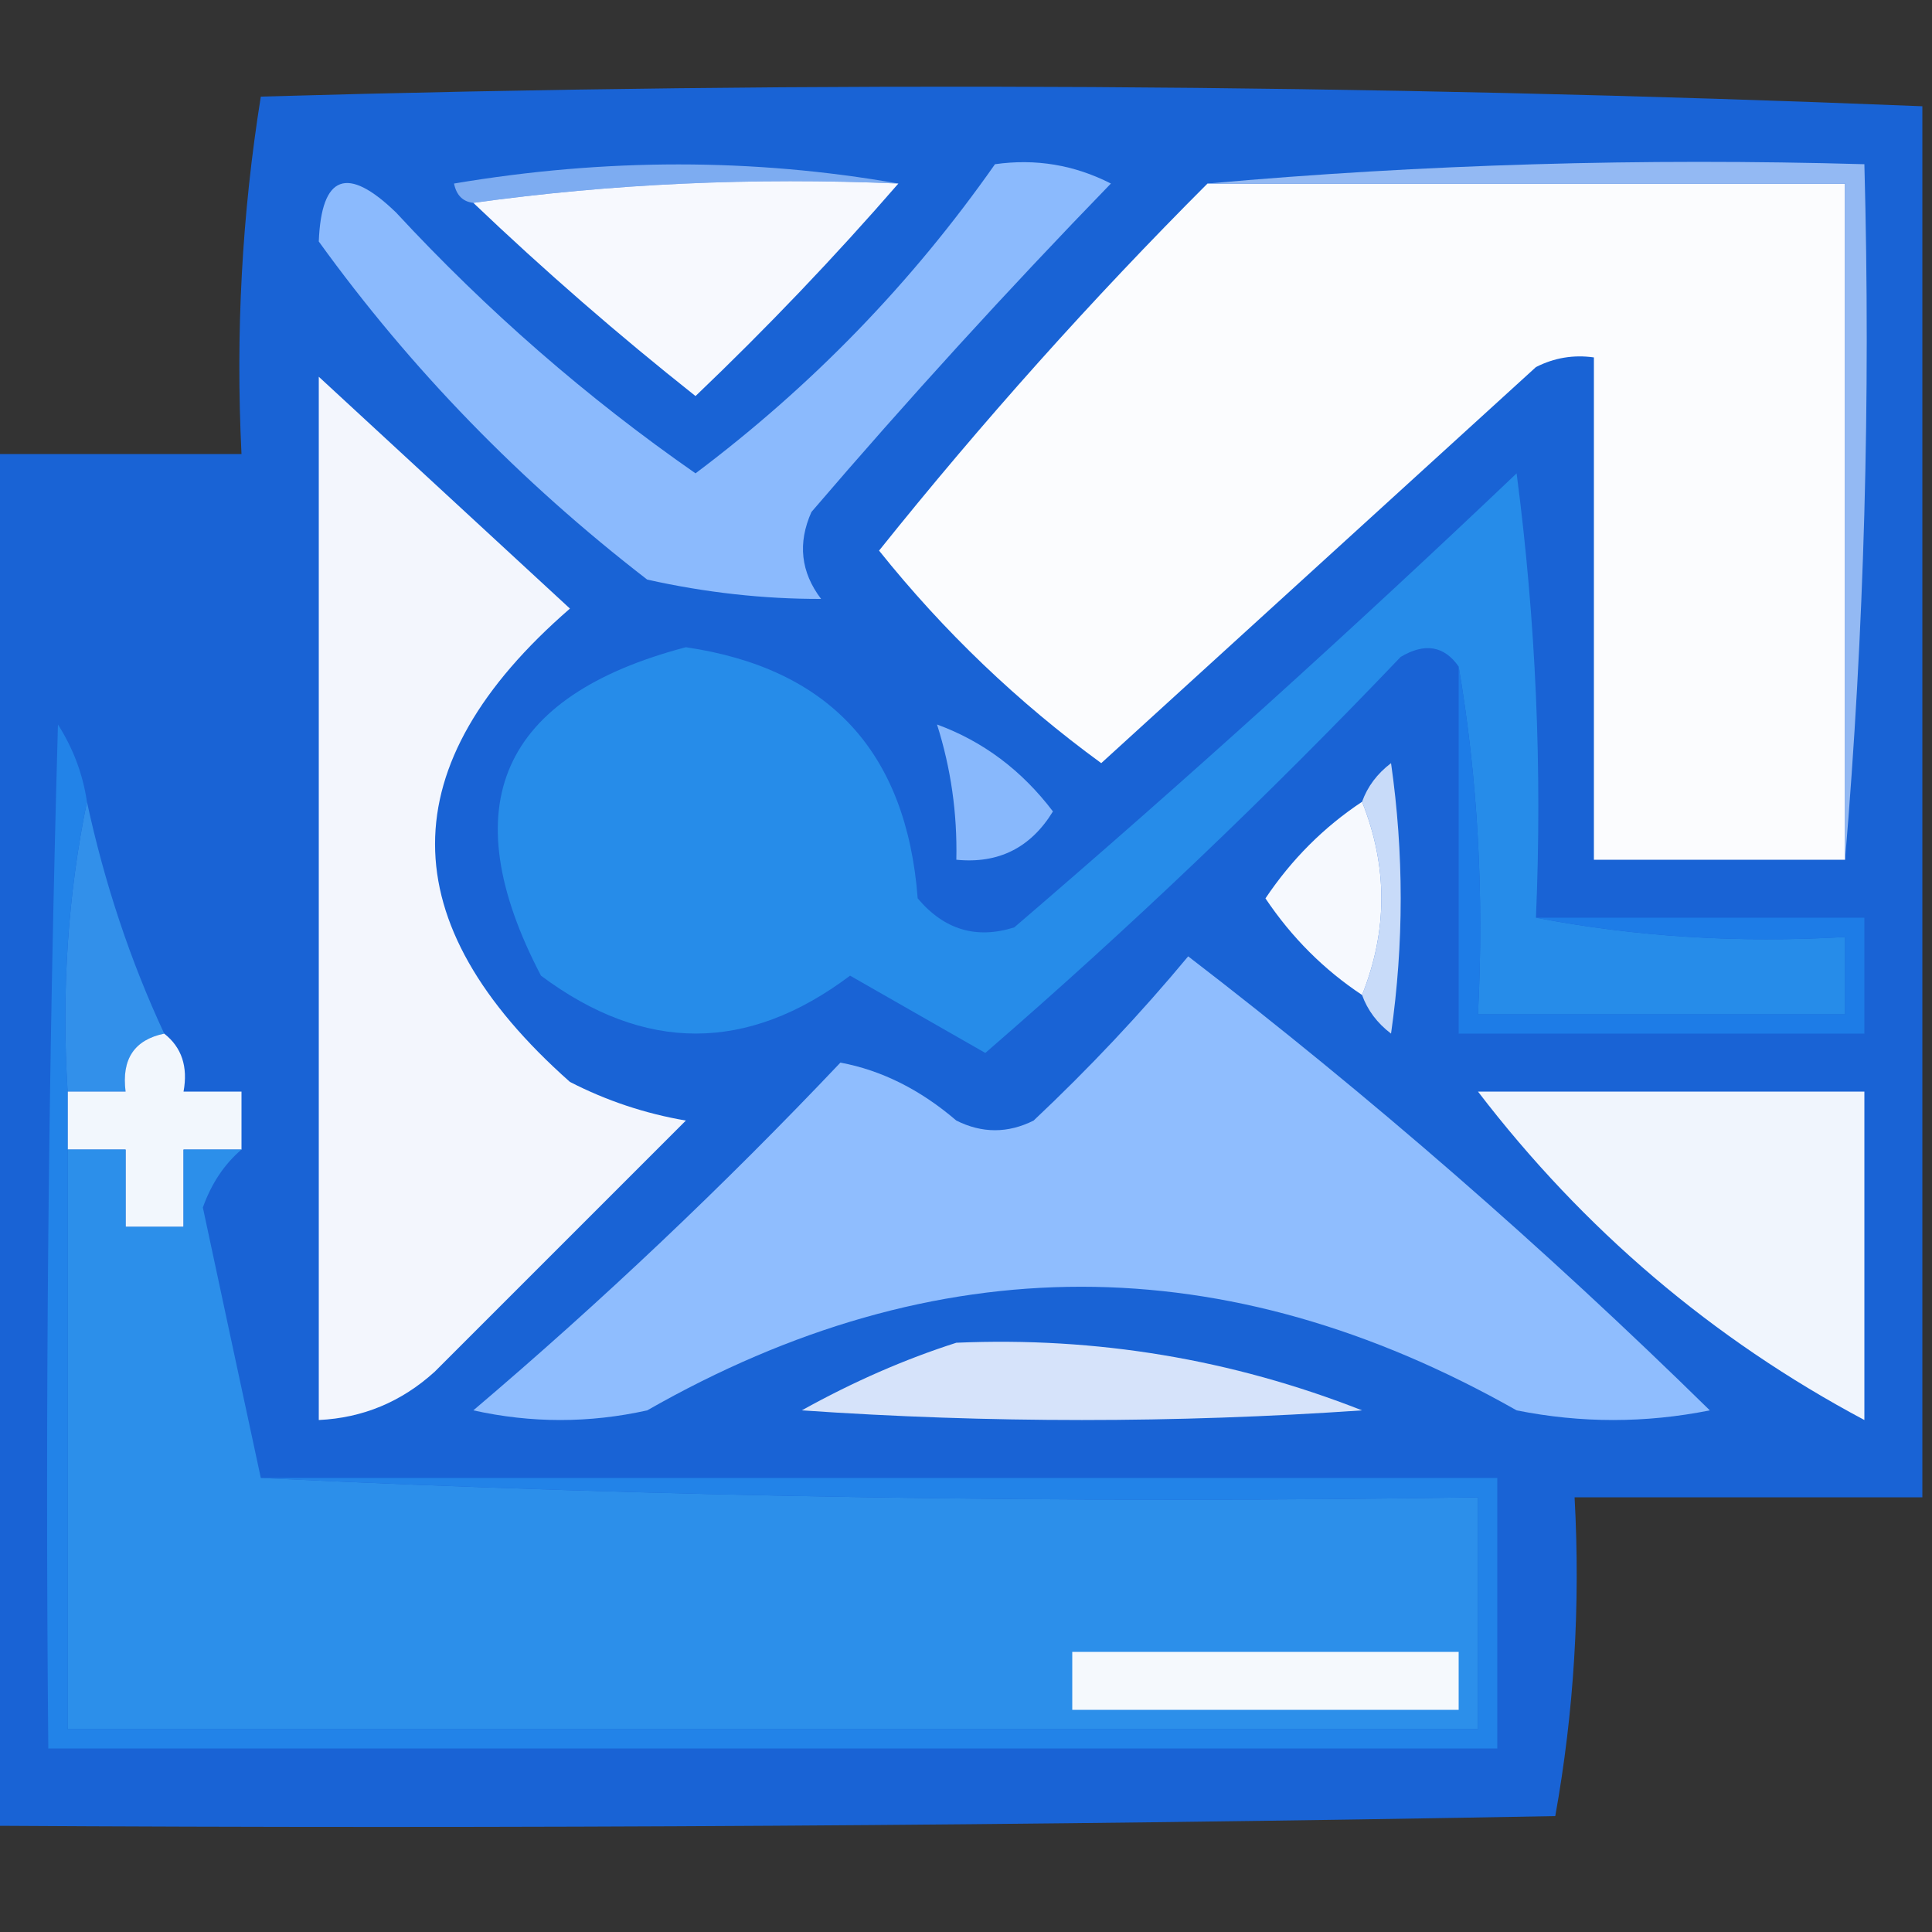 <?xml version="1.0" encoding="UTF-8"?>
<!DOCTYPE svg PUBLIC "-//W3C//DTD SVG 1.1//EN" "http://www.w3.org/Graphics/SVG/1.1/DTD/svg11.dtd">
<svg xmlns="http://www.w3.org/2000/svg" version="1.1" width="100px" height="100px" style="shape-rendering:geometricPrecision; text-rendering:geometricPrecision; image-rendering:optimizeQuality; fill-rule:evenodd; clip-rule:evenodd" xmlns:xlink="http://www.w3.org/1999/xlink">
<rect width="100%" height="100%" fill="#333333" stroke="none"/>
<g><path style="opacity:0.912" fill="#1868e5" d="M 99.5,5.5 C 99.5,29.5 99.5,53.5 99.5,77.5C 93.5,77.5 87.5,77.5 81.5,77.5C 81.807,83.093 81.473,88.593 80.5,94C 53.502,94.5 26.502,94.667 -0.5,94.5C -0.5,70.833 -0.5,47.167 -0.5,23.5C 3.833,23.5 8.167,23.5 12.5,23.5C 12.19,17.242 12.524,11.076 13.5,5C 42.239,4.176 70.905,4.342 99.5,5.5 Z"/></g>
<g><path style="opacity:1" fill="#7dacf1" d="M 46.5,9.5 C 38.981,9.175 31.648,9.508 24.5,10.5C 23.957,10.44 23.624,10.107 23.5,9.5C 31.323,8.18 38.99,8.18 46.5,9.5 Z"/></g>
<g><path style="opacity:1" fill="#8bbafd" d="M 51.5,8.5 C 53.604,8.201 55.604,8.534 57.5,9.5C 52.149,15.017 46.982,20.684 42,26.5C 41.28,28.112 41.446,29.612 42.5,31C 39.521,31.007 36.521,30.674 33.5,30C 26.928,24.929 21.261,19.096 16.5,12.5C 16.637,9.049 17.97,8.549 20.5,11C 25.218,16.094 30.384,20.594 36,24.5C 42.029,19.971 47.196,14.638 51.5,8.5 Z"/></g>
<g><path style="opacity:1" fill="#f7f9fe" d="M 24.5,10.5 C 31.648,9.508 38.981,9.175 46.5,9.5C 43.204,13.298 39.704,16.964 36,20.5C 31.999,17.331 28.166,13.997 24.5,10.5 Z"/></g>
<g><path style="opacity:1" fill="#fbfcfe" d="M 62.5,9.5 C 73.5,9.5 84.5,9.5 95.5,9.5C 95.5,21.167 95.5,32.833 95.5,44.5C 91.167,44.5 86.833,44.5 82.5,44.5C 82.5,35.833 82.5,27.167 82.5,18.5C 81.448,18.351 80.448,18.517 79.5,19C 72,25.833 64.5,32.667 57,39.5C 52.686,36.353 48.852,32.686 45.5,28.5C 50.847,21.823 56.514,15.49 62.5,9.5 Z"/></g>
<g><path style="opacity:1" fill="#93b9f3" d="M 62.5,9.5 C 73.654,8.505 84.988,8.172 96.5,8.5C 96.828,20.678 96.495,32.678 95.5,44.5C 95.5,32.833 95.5,21.167 95.5,9.5C 84.5,9.5 73.5,9.5 62.5,9.5 Z"/></g>
<g><path style="opacity:1" fill="#f3f6fd" d="M 16.5,19.5 C 20.839,23.506 25.172,27.506 29.5,31.5C 20.191,39.581 20.191,47.748 29.5,56C 31.392,56.973 33.392,57.64 35.5,58C 31.167,62.333 26.833,66.667 22.5,71C 20.783,72.559 18.783,73.392 16.5,73.5C 16.5,55.5 16.5,37.5 16.5,19.5 Z"/></g>
<g><path style="opacity:1" fill="#268ce9" d="M 79.5,47.5 C 84.641,48.488 89.974,48.821 95.5,48.5C 95.5,49.833 95.5,51.167 95.5,52.5C 89.167,52.5 82.833,52.5 76.5,52.5C 76.823,46.31 76.49,40.31 75.5,34.5C 74.749,33.426 73.749,33.26 72.5,34C 65.624,41.211 58.458,48.044 51,54.5C 48.667,53.167 46.333,51.833 44,50.5C 38.686,54.496 33.353,54.496 28,50.5C 23.401,41.697 25.901,36.031 35.5,33.5C 42.92,34.59 46.92,38.923 47.5,46.5C 48.869,48.124 50.535,48.624 52.5,48C 61.356,40.401 70.022,32.567 78.5,24.5C 79.498,32.138 79.831,39.804 79.5,47.5 Z"/></g>
<g><path style="opacity:1" fill="#88b8fc" d="M 48.5,37.5 C 50.886,38.373 52.886,39.873 54.5,42C 53.347,43.883 51.681,44.716 49.5,44.5C 49.552,42.097 49.219,39.764 48.5,37.5 Z"/></g>
<g><path style="opacity:1" fill="#c8dbf9" d="M 70.5,51.5 C 71.833,48.167 71.833,44.833 70.5,41.5C 70.783,40.711 71.283,40.044 72,39.5C 72.667,44.167 72.667,48.833 72,53.5C 71.283,52.956 70.783,52.289 70.5,51.5 Z"/></g>
<g><path style="opacity:1" fill="#f6f9fe" d="M 70.5,41.5 C 71.833,44.833 71.833,48.167 70.5,51.5C 68.521,50.188 66.855,48.521 65.5,46.5C 66.855,44.479 68.521,42.812 70.5,41.5 Z"/></g>
<g><path style="opacity:1" fill="#3290ea" d="M 4.5,41.5 C 5.414,45.732 6.747,49.732 8.5,53.5C 6.952,53.821 6.285,54.821 6.5,56.5C 5.5,56.5 4.5,56.5 3.5,56.5C 3.179,51.305 3.513,46.305 4.5,41.5 Z"/></g>
<g><path style="opacity:1" fill="#8fbdfe" d="M 61.5,49.5 C 70.904,56.729 79.904,64.562 88.5,73C 85.167,73.667 81.833,73.667 78.5,73C 63.443,64.469 48.443,64.469 33.5,73C 30.5,73.667 27.5,73.667 24.5,73C 31.136,67.365 37.469,61.365 43.5,55C 45.631,55.398 47.631,56.398 49.5,58C 50.833,58.667 52.167,58.667 53.5,58C 56.371,55.297 59.038,52.464 61.5,49.5 Z"/></g>
<g><path style="opacity:1" fill="#1d7ce7" d="M 75.5,34.5 C 76.49,40.31 76.823,46.31 76.5,52.5C 82.833,52.5 89.167,52.5 95.5,52.5C 95.5,51.167 95.5,49.833 95.5,48.5C 89.974,48.821 84.641,48.488 79.5,47.5C 85.167,47.5 90.833,47.5 96.5,47.5C 96.5,49.5 96.5,51.5 96.5,53.5C 89.5,53.5 82.5,53.5 75.5,53.5C 75.5,47.167 75.5,40.833 75.5,34.5 Z"/></g>
<g><path style="opacity:1" fill="#f2f7fd" d="M 8.5,53.5 C 9.404,54.209 9.737,55.209 9.5,56.5C 10.5,56.5 11.5,56.5 12.5,56.5C 12.5,57.5 12.5,58.5 12.5,59.5C 11.5,59.5 10.5,59.5 9.5,59.5C 9.5,60.833 9.5,62.167 9.5,63.5C 8.5,63.5 7.5,63.5 6.5,63.5C 6.5,62.167 6.5,60.833 6.5,59.5C 5.5,59.5 4.5,59.5 3.5,59.5C 3.5,58.5 3.5,57.5 3.5,56.5C 4.5,56.5 5.5,56.5 6.5,56.5C 6.285,54.821 6.952,53.821 8.5,53.5 Z"/></g>
<g><path style="opacity:1" fill="#f0f5fd" d="M 76.5,56.5 C 83.167,56.5 89.833,56.5 96.5,56.5C 96.5,62.167 96.5,67.833 96.5,73.5C 88.639,69.311 81.973,63.645 76.5,56.5 Z"/></g>
<g><path style="opacity:1" fill="#2c8fea" d="M 3.5,59.5 C 4.5,59.5 5.5,59.5 6.5,59.5C 6.5,60.833 6.5,62.167 6.5,63.5C 7.5,63.5 8.5,63.5 9.5,63.5C 9.5,62.167 9.5,60.833 9.5,59.5C 10.5,59.5 11.5,59.5 12.5,59.5C 11.609,60.261 10.942,61.261 10.5,62.5C 11.505,67.21 12.505,71.876 13.5,76.5C 34.327,77.497 55.327,77.831 76.5,77.5C 76.5,81.5 76.5,85.5 76.5,89.5C 52.167,89.5 27.833,89.5 3.5,89.5C 3.5,79.5 3.5,69.5 3.5,59.5 Z"/></g>
<g><path style="opacity:1" fill="#d6e3fa" d="M 49.5,69.5 C 56.759,69.186 63.759,70.352 70.5,73C 60.833,73.667 51.167,73.667 41.5,73C 44.158,71.522 46.825,70.355 49.5,69.5 Z"/></g>
<g><path style="opacity:1" fill="#2283e8" d="M 4.5,41.5 C 3.513,46.305 3.179,51.305 3.5,56.5C 3.5,57.5 3.5,58.5 3.5,59.5C 3.5,69.5 3.5,79.5 3.5,89.5C 27.833,89.5 52.167,89.5 76.5,89.5C 76.5,85.5 76.5,81.5 76.5,77.5C 55.327,77.831 34.327,77.497 13.5,76.5C 34.833,76.5 56.167,76.5 77.5,76.5C 77.5,81.167 77.5,85.833 77.5,90.5C 52.5,90.5 27.5,90.5 2.5,90.5C 2.333,72.83 2.5,55.163 3,37.5C 3.791,38.745 4.291,40.078 4.5,41.5 Z"/></g>
<g><path style="opacity:1" fill="#f5f9fd" d="M 55.5,85.5 C 62.167,85.5 68.833,85.5 75.5,85.5C 75.5,86.5 75.5,87.5 75.5,88.5C 68.833,88.5 62.167,88.5 55.5,88.5C 55.5,87.5 55.5,86.5 55.5,85.5 Z"/></g>
</svg>
